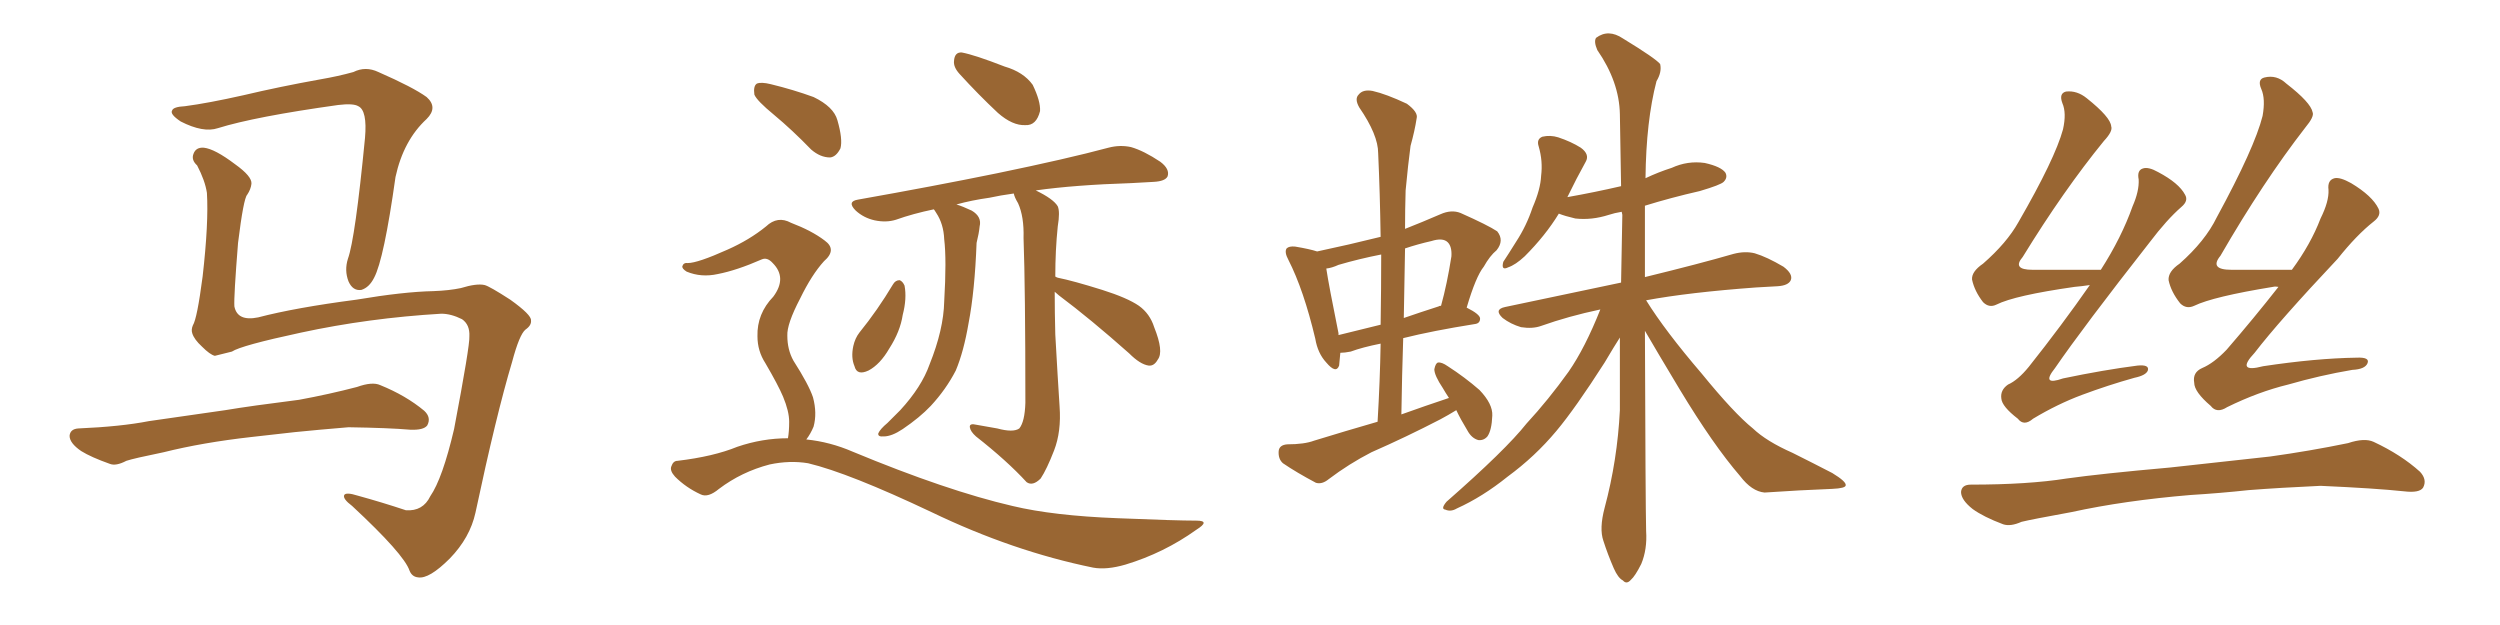 <svg xmlns="http://www.w3.org/2000/svg" xmlns:xlink="http://www.w3.org/1999/xlink" width="600" height="150"><path fill="#996633" padding="10" d="M105.91 75.29L105.91 75.29Q88.48 76.32 72.22 79.83L72.22 79.83Q57.86 82.91 55.66 84.38L55.66 84.38Q53.32 84.96 51.56 85.40L51.56 85.40Q50.39 85.11 48.49 83.20L48.49 83.20Q46.58 81.45 46.14 79.98L46.14 79.98Q45.85 79.10 46.29 78.08L46.29 78.08Q47.31 76.46 48.63 66.36L48.63 66.36Q50.10 53.47 49.66 46.29L49.66 46.29Q49.22 43.36 47.31 39.70L47.31 39.70Q45.85 38.38 46.44 36.91L46.44 36.91Q47.02 35.30 48.93 35.45L48.93 35.45Q51.56 35.74 56.40 39.40L56.40 39.40Q60.50 42.33 60.35 44.09L60.35 44.09Q60.21 45.41 59.33 46.73L59.33 46.73Q58.45 47.61 57.13 58.30L57.13 58.30Q56.10 71.19 56.25 73.54L56.25 73.54Q56.98 77.20 61.96 76.17L61.96 76.17Q70.90 73.83 85.55 71.92L85.55 71.92Q96.83 70.02 104.00 69.87L104.00 69.87Q107.81 69.73 110.60 69.14L110.60 69.14Q114.40 67.97 116.31 68.41L116.31 68.41Q117.48 68.70 122.46 71.92L122.46 71.92Q127.59 75.59 127.44 76.90L127.44 76.90Q127.59 78.08 126.12 79.10L126.12 79.10Q124.66 80.27 122.90 86.87L122.90 86.87Q119.09 99.61 114.11 123.05L114.11 123.05Q112.79 129.05 107.96 134.03L107.96 134.03Q102.98 139.01 100.34 138.57L100.34 138.57Q98.88 138.43 98.29 136.96L98.29 136.96Q96.97 133.01 84.52 121.44L84.52 121.44Q82.18 119.68 82.62 118.80L82.62 118.80Q83.06 118.07 85.84 118.95L85.84 118.95Q91.70 120.56 97.41 122.46L97.41 122.46Q101.51 122.75 103.27 119.09L103.27 119.09Q106.20 114.84 108.98 102.98L108.98 102.98Q112.79 82.91 112.65 80.71L112.65 80.71Q112.79 77.93 110.89 76.61L110.89 76.61Q108.25 75.29 105.91 75.29ZM44.38 25.49L44.38 25.49Q49.95 24.76 58.45 22.85L58.45 22.85Q67.09 20.80 76.90 19.04L76.90 19.04Q81.15 18.31 84.81 17.29L84.81 17.29Q87.74 15.82 90.82 17.29L90.82 17.29Q99.17 20.95 102.39 23.29L102.39 23.29Q105.18 25.78 102.39 28.56L102.39 28.56Q96.83 33.69 94.92 42.48L94.92 42.48Q92.14 62.26 89.79 66.65L89.79 66.65Q88.62 68.99 86.72 69.58L86.72 69.58Q84.67 69.87 83.64 67.53L83.64 67.53Q82.62 64.89 83.50 62.11L83.50 62.11Q85.25 57.28 87.60 33.11L87.60 33.11Q88.18 26.51 85.99 25.49L85.99 25.49Q84.81 24.76 81.15 25.20L81.15 25.20Q61.23 27.98 52.29 30.76L52.29 30.76Q48.78 31.93 43.36 29.15L43.36 29.15Q40.72 27.39 41.31 26.51L41.31 26.51Q41.60 25.63 44.38 25.49ZM60.35 104.88L60.35 104.88L60.35 104.88Q48.63 106.20 39.26 108.54L39.26 108.54Q32.08 110.01 30.32 110.60L30.32 110.60Q27.83 111.91 26.37 111.33L26.37 111.33Q21.83 109.72 19.48 108.25L19.48 108.25Q16.70 106.35 16.70 104.59L16.70 104.59Q16.85 102.98 18.75 102.83L18.75 102.83Q29.00 102.39 35.74 101.07L35.74 101.07Q42.04 100.20 54.05 98.44L54.05 98.44Q60.21 97.41 71.78 95.95L71.78 95.95Q78.96 94.63 85.69 92.87L85.69 92.87Q89.36 91.55 91.26 92.43L91.26 92.43Q97.41 94.92 101.81 98.58L101.81 98.58Q103.56 100.20 102.54 102.10L102.54 102.10Q101.66 103.27 98.44 103.13L98.44 103.13Q93.31 102.69 83.64 102.54L83.64 102.54Q76.46 103.13 70.75 103.71L70.75 103.71Q65.63 104.30 60.35 104.88ZM230.27 17.72L230.27 17.72Q228.81 16.11 228.96 14.65L228.96 14.65Q229.10 12.45 230.86 12.60L230.86 12.60Q233.94 13.18 241.11 15.97L241.11 15.97Q245.65 17.29 247.85 20.36L247.85 20.36Q249.76 24.32 249.61 26.66L249.61 26.66Q248.73 30.18 246.09 30.03L246.09 30.03Q243.02 30.18 239.50 27.10L239.50 27.10Q234.81 22.71 230.27 17.72ZM214.31 68.26L214.31 68.26Q214.89 67.24 215.92 67.24L215.92 67.24Q216.65 67.53 217.09 68.55L217.09 68.55Q217.68 71.63 216.65 75.59L216.65 75.59Q216.06 79.54 213.43 83.64L213.43 83.64Q211.23 87.45 208.45 88.92L208.45 88.92Q205.66 90.23 205.08 87.89L205.08 87.89Q204.20 85.84 204.79 83.06L204.79 83.06Q205.22 81.15 206.25 79.83L206.25 79.83Q210.64 74.41 214.31 68.26ZM253.13 70.02L253.13 70.02Q253.13 75 253.27 80.27L253.27 80.27Q253.86 90.82 254.30 97.56L254.30 97.56Q254.74 103.56 252.98 108.11L252.98 108.11Q251.22 112.65 249.76 114.84L249.76 114.84Q247.85 116.75 246.39 115.72L246.39 115.72Q241.70 110.60 234.23 104.74L234.23 104.74Q232.91 103.56 232.76 102.54L232.76 102.54Q232.62 101.51 234.38 101.95L234.38 101.95Q237.01 102.39 239.36 102.83L239.36 102.83Q243.16 103.86 244.63 102.83L244.63 102.83Q245.95 101.22 246.09 96.68L246.09 96.68Q246.09 69.14 245.65 57.13L245.65 57.13Q245.80 52.00 244.34 48.78L244.34 48.78Q243.46 47.31 243.31 46.44L243.31 46.44Q240.09 46.88 237.45 47.46L237.45 47.46Q233.20 48.05 229.54 49.07L229.54 49.07Q231.01 49.51 233.20 50.54L233.20 50.54Q235.69 52.00 235.11 54.35L235.11 54.35Q234.96 55.96 234.38 58.30L234.38 58.30Q233.94 69.87 232.47 77.49L232.47 77.49Q231.30 84.38 229.39 88.92L229.39 88.92Q227.05 93.46 223.39 97.41L223.39 97.41Q220.75 100.20 216.65 102.98L216.65 102.98Q214.01 104.74 212.11 104.74L212.11 104.74Q210.64 104.88 210.79 104.00L210.79 104.00Q211.23 102.98 212.99 101.51L212.99 101.51Q214.60 99.90 216.06 98.44L216.06 98.44Q221.19 92.87 223.10 87.45L223.10 87.45Q226.46 79.10 226.61 72.36L226.61 72.36Q227.20 62.26 226.61 57.42L226.61 57.42Q226.46 53.76 224.71 51.12L224.71 51.12Q224.27 50.39 224.12 50.24L224.12 50.24Q219.14 51.27 215.04 52.73L215.04 52.73Q212.70 53.47 209.91 52.88L209.91 52.88Q207.28 52.29 205.37 50.54L205.37 50.54Q203.17 48.34 205.96 47.90L205.96 47.90Q224.12 44.68 239.21 41.60L239.21 41.60Q256.20 38.09 266.02 35.45L266.02 35.45Q268.80 34.72 271.44 35.30L271.44 35.30Q274.51 36.18 278.47 38.82L278.47 38.82Q280.81 40.58 280.22 42.33L280.22 42.33Q279.64 43.51 276.86 43.65L276.86 43.65Q274.22 43.80 271.44 43.95L271.44 43.95Q257.96 44.38 248.58 45.70L248.58 45.70Q252.83 47.75 253.86 49.51L253.86 49.51Q254.44 50.83 253.86 54.35L253.86 54.35Q253.27 60.06 253.27 66.36L253.27 66.36Q253.42 66.50 253.86 66.65L253.86 66.65Q257.52 67.38 264.55 69.58L264.55 69.58Q270.56 71.48 273.34 73.39L273.34 73.39Q275.98 75.29 277.00 78.52L277.00 78.52Q279.35 84.38 277.88 86.28L277.88 86.28Q277.00 87.89 275.68 87.74L275.68 87.74Q273.63 87.45 271.00 84.81L271.00 84.81Q261.77 76.61 254.15 70.90L254.15 70.90Q253.27 70.17 253.13 70.02ZM185.74 27.54L185.74 27.54Q181.64 24.17 181.05 22.71L181.05 22.71Q180.76 20.65 181.64 20.07L181.64 20.07Q182.67 19.63 185.01 20.21L185.01 20.21Q190.43 21.53 195.26 23.29L195.26 23.29Q200.10 25.63 200.98 28.86L200.98 28.86Q202.29 33.40 201.71 35.60L201.71 35.60Q200.68 37.65 199.22 37.79L199.22 37.79Q196.88 37.79 194.68 35.89L194.68 35.89Q190.14 31.20 185.74 27.54ZM189.11 105.18L189.11 105.18L189.11 105.18Q189.40 103.56 189.40 101.22L189.40 101.22Q189.40 98.73 187.94 95.21L187.94 95.21Q186.77 92.43 183.69 87.16L183.69 87.16Q181.79 84.23 181.79 80.71L181.79 80.71Q181.64 75.29 185.60 71.19L185.60 71.19Q188.96 66.65 185.45 63.13L185.45 63.13Q184.13 61.67 182.81 62.26L182.81 62.26Q176.81 64.89 172.27 65.77L172.27 65.77Q168.31 66.65 164.79 65.19L164.79 65.19Q163.62 64.45 163.77 63.87L163.77 63.87Q164.06 62.99 165.09 63.13L165.09 63.13Q167.43 63.13 174.61 59.91L174.61 59.91Q179.88 57.57 183.84 54.35L183.84 54.35Q186.62 51.71 189.84 53.47L189.84 53.47Q194.82 55.37 197.90 57.71L197.90 57.71Q200.98 59.91 197.75 62.70L197.75 62.70Q194.82 65.92 192.04 71.63L192.04 71.63Q188.82 77.78 188.96 80.57L188.96 80.57Q188.96 83.94 190.43 86.57L190.43 86.57Q194.09 92.29 195.12 95.36L195.12 95.36Q196.14 99.17 195.26 102.39L195.26 102.39Q194.53 104.15 193.51 105.47L193.51 105.47Q199.22 106.05 204.64 108.40L204.64 108.40Q227.20 117.77 243.02 121.44L243.02 121.44Q252.83 123.78 268.21 124.37L268.21 124.37Q282.28 124.95 287.11 124.95L287.11 124.95Q290.63 124.95 287.11 127.15L287.11 127.15Q279.35 132.71 270.12 135.50L270.12 135.50Q265.58 136.82 262.35 136.23L262.35 136.23Q243.02 132.28 223.54 122.90L223.54 122.90Q203.76 113.53 193.95 111.18L193.95 111.18Q189.55 110.45 184.72 111.47L184.72 111.47Q177.98 113.23 172.56 117.33L172.56 117.33Q169.92 119.53 168.16 118.65L168.16 118.65Q164.65 117.04 162.01 114.40L162.01 114.40Q160.69 112.94 161.13 111.91L161.13 111.91Q161.57 110.60 162.60 110.60L162.60 110.60Q171.24 109.57 176.95 107.23L176.95 107.23Q182.96 105.18 189.11 105.18ZM349.51 98.44L349.51 98.44Q347.61 99.61 345.70 100.63L345.70 100.63Q337.50 104.88 329.15 108.54L329.15 108.54Q323.73 111.33 318.90 114.99L318.90 114.99Q317.29 116.31 315.82 115.87L315.82 115.87Q311.13 113.38 307.91 111.18L307.91 111.18Q306.74 110.16 306.88 108.25L306.88 108.25Q307.03 106.79 308.94 106.64L308.94 106.64Q313.04 106.64 315.38 105.76L315.38 105.76Q323.00 103.42 330.62 101.22L330.62 101.22Q331.20 91.41 331.35 82.47L331.35 82.47Q326.95 83.35 324.17 84.38L324.17 84.38Q322.71 84.67 321.68 84.67L321.68 84.67Q321.53 86.43 321.39 87.74L321.39 87.74Q320.65 89.79 318.31 87.01L318.31 87.01Q316.26 84.81 315.67 81.30L315.67 81.30Q312.89 69.58 309.23 62.40L309.23 62.40Q308.20 60.50 308.79 59.62L308.79 59.62Q309.38 59.03 310.84 59.18L310.84 59.18Q314.36 59.77 316.11 60.35L316.11 60.35Q323.73 58.74 331.35 56.84L331.35 56.84Q331.20 46.44 330.76 36.77L330.76 36.77Q330.76 32.37 326.22 25.78L326.22 25.78Q325.05 23.73 326.07 22.71L326.07 22.71Q327.10 21.39 329.44 21.83L329.44 21.83Q332.67 22.56 337.65 24.90L337.65 24.90Q340.43 26.95 339.99 28.42L339.99 28.42Q339.55 31.35 338.53 35.01L338.53 35.01Q337.94 39.40 337.35 45.70L337.35 45.70Q337.21 50.39 337.21 54.93L337.21 54.93Q341.31 53.32 345.70 51.42L345.70 51.42Q348.34 50.24 350.54 51.12L350.54 51.12Q357.13 54.05 359.33 55.52L359.33 55.52Q361.08 57.71 359.18 60.06L359.18 60.06Q357.57 61.38 356.10 64.01L356.10 64.01Q354.20 66.36 352.00 73.83L352.00 73.83Q355.22 75.44 355.22 76.46L355.22 76.46Q355.22 77.64 353.91 77.78L353.91 77.78Q343.80 79.39 336.77 81.15L336.77 81.15Q336.47 90.09 336.33 99.46L336.33 99.46Q342.04 97.41 347.75 95.51L347.75 95.51Q346.88 94.19 346.29 93.16L346.29 93.16Q344.24 90.09 344.24 88.62L344.24 88.62Q344.53 87.16 345.12 87.01L345.12 87.01Q346.00 86.87 347.46 87.89L347.46 87.89Q351.56 90.53 355.08 93.60L355.08 93.60Q358.30 96.97 358.15 99.76L358.15 99.76Q358.01 103.27 356.98 104.74L356.98 104.74Q356.10 105.76 354.79 105.62L354.79 105.62Q353.17 105.18 352.15 103.27L352.15 103.27Q350.54 100.63 349.51 98.44ZM331.35 77.93L331.35 77.93Q331.49 69.14 331.49 61.08L331.49 61.08Q326.22 62.11 321.24 63.57L321.24 63.57Q319.63 64.31 318.31 64.45L318.31 64.45Q318.90 68.41 321.24 79.98L321.24 79.98Q321.24 80.27 321.24 80.42L321.24 80.42Q325.93 79.25 331.35 77.93ZM337.21 59.62L337.21 59.62Q337.06 67.82 336.91 76.32L336.91 76.32Q340.72 75 345.26 73.54L345.26 73.54Q345.41 73.39 345.85 73.39L345.85 73.39Q347.31 68.12 348.34 61.52L348.34 61.52Q348.49 59.18 347.46 58.15L347.46 58.15Q346.29 56.98 343.51 57.86L343.51 57.86Q340.28 58.59 337.21 59.62ZM394.78 79.39L394.78 79.39L394.78 79.39Q394.92 121.14 395.07 127.44L395.07 127.44Q395.36 131.84 393.90 135.35L393.90 135.35Q392.43 138.28 391.41 139.16L391.41 139.16Q390.38 140.33 389.50 139.31L389.50 139.31Q388.33 138.72 387.30 136.38L387.30 136.38Q385.84 133.01 384.81 129.79L384.81 129.79Q383.79 126.86 385.11 121.88L385.11 121.88Q388.18 110.45 388.77 98.44L388.77 98.44Q388.77 89.50 388.77 81.01L388.77 81.01Q387.45 83.06 385.11 87.01L385.11 87.01Q378.08 98.00 373.54 103.42L373.54 103.42Q368.41 109.57 361.82 114.40L361.82 114.40Q355.81 119.24 349.66 122.02L349.66 122.02Q348.19 122.90 346.88 122.31L346.88 122.31Q345.70 122.17 347.17 120.41L347.17 120.41Q361.38 107.96 366.36 101.66L366.36 101.66Q371.63 95.95 376.46 89.21L376.46 89.21Q380.42 83.50 384.08 74.27L384.08 74.27Q376.46 75.88 369.87 78.22L369.87 78.22Q367.82 78.96 365.04 78.52L365.04 78.52Q362.55 77.78 360.64 76.32L360.64 76.32Q358.45 74.27 361.23 73.68L361.23 73.68Q375.88 70.61 389.06 67.82L389.06 67.82Q389.21 59.47 389.36 51.56L389.36 51.56Q389.21 50.98 389.21 50.83L389.21 50.83Q387.45 51.12 386.13 51.56L386.13 51.56Q382.03 52.88 378.08 52.44L378.08 52.44Q375.59 51.86 374.12 51.27L374.12 51.27Q370.90 56.54 365.92 61.52L365.92 61.52Q363.72 63.57 361.96 64.16L361.96 64.16Q360.21 65.04 360.79 62.84L360.79 62.84Q361.96 61.08 363.87 58.01L363.87 58.01Q366.36 54.20 367.82 49.80L367.82 49.80Q369.73 45.41 369.87 42.19L369.87 42.19Q370.31 38.67 369.29 35.16L369.29 35.16Q368.70 33.40 370.17 32.81L370.17 32.81Q372.07 32.37 373.97 32.96L373.97 32.96Q377.05 33.98 379.39 35.45L379.39 35.45Q381.59 37.06 380.57 38.82L380.57 38.82Q378.37 42.77 376.17 47.31L376.17 47.31Q382.76 46.14 389.06 44.68L389.06 44.68Q388.92 35.45 388.77 27.39L388.77 27.39Q388.62 19.63 383.35 12.01L383.35 12.01Q382.47 9.96 383.06 9.08L383.06 9.08Q385.99 6.88 389.50 9.23L389.50 9.23Q397.41 14.06 398.44 15.38L398.44 15.38Q398.88 17.29 397.56 19.48L397.56 19.48Q395.07 29.00 394.92 42.77L394.92 42.77Q398.00 41.31 401.22 40.28L401.22 40.28Q405.03 38.53 409.13 39.11L409.13 39.11Q413.09 39.99 414.11 41.46L414.11 41.46Q414.70 42.63 413.67 43.65L413.67 43.65Q412.94 44.38 407.96 45.85L407.96 45.85Q400.93 47.46 394.78 49.37L394.78 49.37Q394.78 58.45 394.78 66.50L394.78 66.50Q407.96 63.28 416.02 60.94L416.02 60.94Q418.80 60.21 421.14 60.79L421.14 60.79Q424.07 61.67 428.03 64.01L428.03 64.01Q430.37 65.77 429.79 67.24L429.79 67.24Q429.20 68.55 426.56 68.70L426.56 68.70Q424.22 68.85 421.44 68.99L421.44 68.99Q405.32 70.17 395.07 72.07L395.07 72.07Q399.61 79.39 408.40 89.65L408.40 89.65Q416.16 99.17 420.70 102.83L420.70 102.83Q423.93 105.91 430.22 108.69L430.22 108.69Q435.21 111.18 439.75 113.53L439.75 113.53Q443.12 115.58 442.97 116.46L442.97 116.46Q442.97 117.19 439.75 117.33L439.75 117.33Q431.98 117.63 423.49 118.21L423.49 118.21Q420.41 117.92 417.63 114.26L417.63 114.26Q411.18 106.79 403.13 93.46L403.13 93.46Q397.41 83.94 394.78 79.39ZM501.56 68.41L501.56 68.41Q499.66 68.70 497.90 68.85L497.90 68.85Q483.54 70.90 479.15 73.10L479.15 73.10Q477.39 73.97 475.93 72.51L475.93 72.51Q473.88 69.87 473.29 67.09L473.29 67.09Q473.14 65.19 475.93 63.28L475.93 63.28Q481.64 58.30 484.42 53.32L484.42 53.32Q493.21 38.09 495.12 31.05L495.12 31.05Q496.00 27.10 494.97 24.76L494.97 24.76Q494.09 22.41 495.85 21.97L495.85 21.97Q498.49 21.68 500.83 23.58L500.83 23.58Q506.54 28.13 506.69 30.32L506.69 30.32Q507.13 31.49 504.93 33.84L504.93 33.84Q495.26 45.70 485.45 61.67L485.45 61.67Q482.81 64.75 487.79 64.75L487.79 64.75Q495.26 64.75 504.20 64.75L504.20 64.75Q509.18 56.98 511.82 49.51L511.82 49.51Q513.43 45.85 513.28 43.07L513.28 43.07Q512.84 40.87 514.31 40.43L514.31 40.43Q515.63 39.99 517.97 41.31L517.97 41.31Q522.95 43.95 524.41 46.73L524.41 46.73Q525.29 48.19 523.54 49.66L523.54 49.66Q520.02 52.73 515.92 58.15L515.92 58.15Q499.95 78.52 493.21 88.33L493.21 88.33Q489.70 92.72 495.12 90.82L495.12 90.82Q504.93 88.77 512.99 87.74L512.99 87.74Q515.92 87.45 515.48 88.92L515.48 88.92Q515.04 90.09 512.26 90.67L512.26 90.67Q505.96 92.43 499.66 94.78L499.66 94.78Q493.80 96.97 487.94 100.49L487.94 100.49Q485.74 102.39 484.28 100.49L484.28 100.49Q480.47 97.56 480.32 95.65L480.32 95.65Q480.03 93.60 481.93 92.29L481.93 92.29Q484.28 91.26 486.91 88.04L486.91 88.04Q494.82 78.08 501.56 68.41ZM546.83 68.85L546.83 68.85Q546.09 68.70 545.51 68.85L545.51 68.85Q531.15 71.19 526.61 73.39L526.61 73.39Q524.71 74.27 523.24 72.80L523.24 72.80Q521.04 70.02 520.46 67.24L520.46 67.24Q520.31 65.19 523.10 63.28L523.10 63.28Q529.25 57.86 532.03 52.15L532.03 52.15Q541.11 35.45 543.02 27.83L543.02 27.83Q543.75 23.73 542.72 21.39L542.72 21.39Q541.70 19.04 543.46 18.60L543.46 18.60Q546.39 17.87 548.73 20.07L548.73 20.07Q554.59 24.61 555.03 26.95L555.03 26.95Q555.47 27.98 553.27 30.62L553.27 30.62Q543.16 43.65 532.91 61.38L532.91 61.38Q530.13 64.75 535.55 64.75L535.55 64.75Q542.14 64.75 550.05 64.75L550.05 64.75Q554.59 58.59 556.93 52.44L556.93 52.44Q558.98 48.34 558.84 45.56L558.84 45.56Q558.54 43.21 560.30 42.77L560.30 42.77Q561.62 42.48 564.26 43.95L564.26 43.95Q569.38 47.02 570.85 50.10L570.85 50.10Q571.58 51.71 569.68 53.17L569.68 53.17Q565.58 56.40 561.04 62.11L561.04 62.11Q546.97 77.05 541.11 84.67L541.11 84.67Q536.43 89.65 543.16 87.89L543.16 87.89Q555.76 85.99 565.58 85.84L565.58 85.84Q568.80 85.69 568.21 87.16L568.21 87.16Q567.63 88.62 564.55 88.77L564.55 88.77Q556.79 90.09 549.17 92.29L549.17 92.29Q541.99 94.04 534.52 97.71L534.52 97.71Q532.03 99.32 530.57 97.41L530.57 97.41Q526.61 94.04 526.61 91.85L526.61 91.85Q526.17 89.36 528.52 88.33L528.52 88.33Q531.30 87.16 534.38 83.94L534.38 83.94Q540.97 76.32 546.83 68.85ZM525.73 118.80L525.73 118.80L525.73 118.80Q509.91 120.12 497.17 122.90L497.17 122.90Q487.50 124.66 485.16 125.24L485.16 125.24Q482.52 126.42 480.76 125.83L480.76 125.83Q476.07 124.07 473.44 122.17L473.44 122.17Q470.65 119.97 470.65 118.07L470.65 118.07Q470.80 116.31 473.00 116.31L473.00 116.31Q486.77 116.31 496.00 114.84L496.00 114.84Q504.35 113.67 520.75 112.21L520.75 112.21Q528.81 111.33 544.78 109.57L544.78 109.57Q554.30 108.25 563.53 106.35L563.53 106.35Q567.48 105.03 569.68 106.05L569.68 106.05Q576.27 109.13 580.81 113.23L580.81 113.23Q582.57 115.14 581.54 117.04L581.54 117.04Q580.66 118.36 577.00 117.92L577.00 117.92Q570.12 117.19 556.93 116.60L556.93 116.60Q547.27 117.04 539.65 117.63L539.65 117.63Q532.91 118.36 525.73 118.80Z"/></svg>